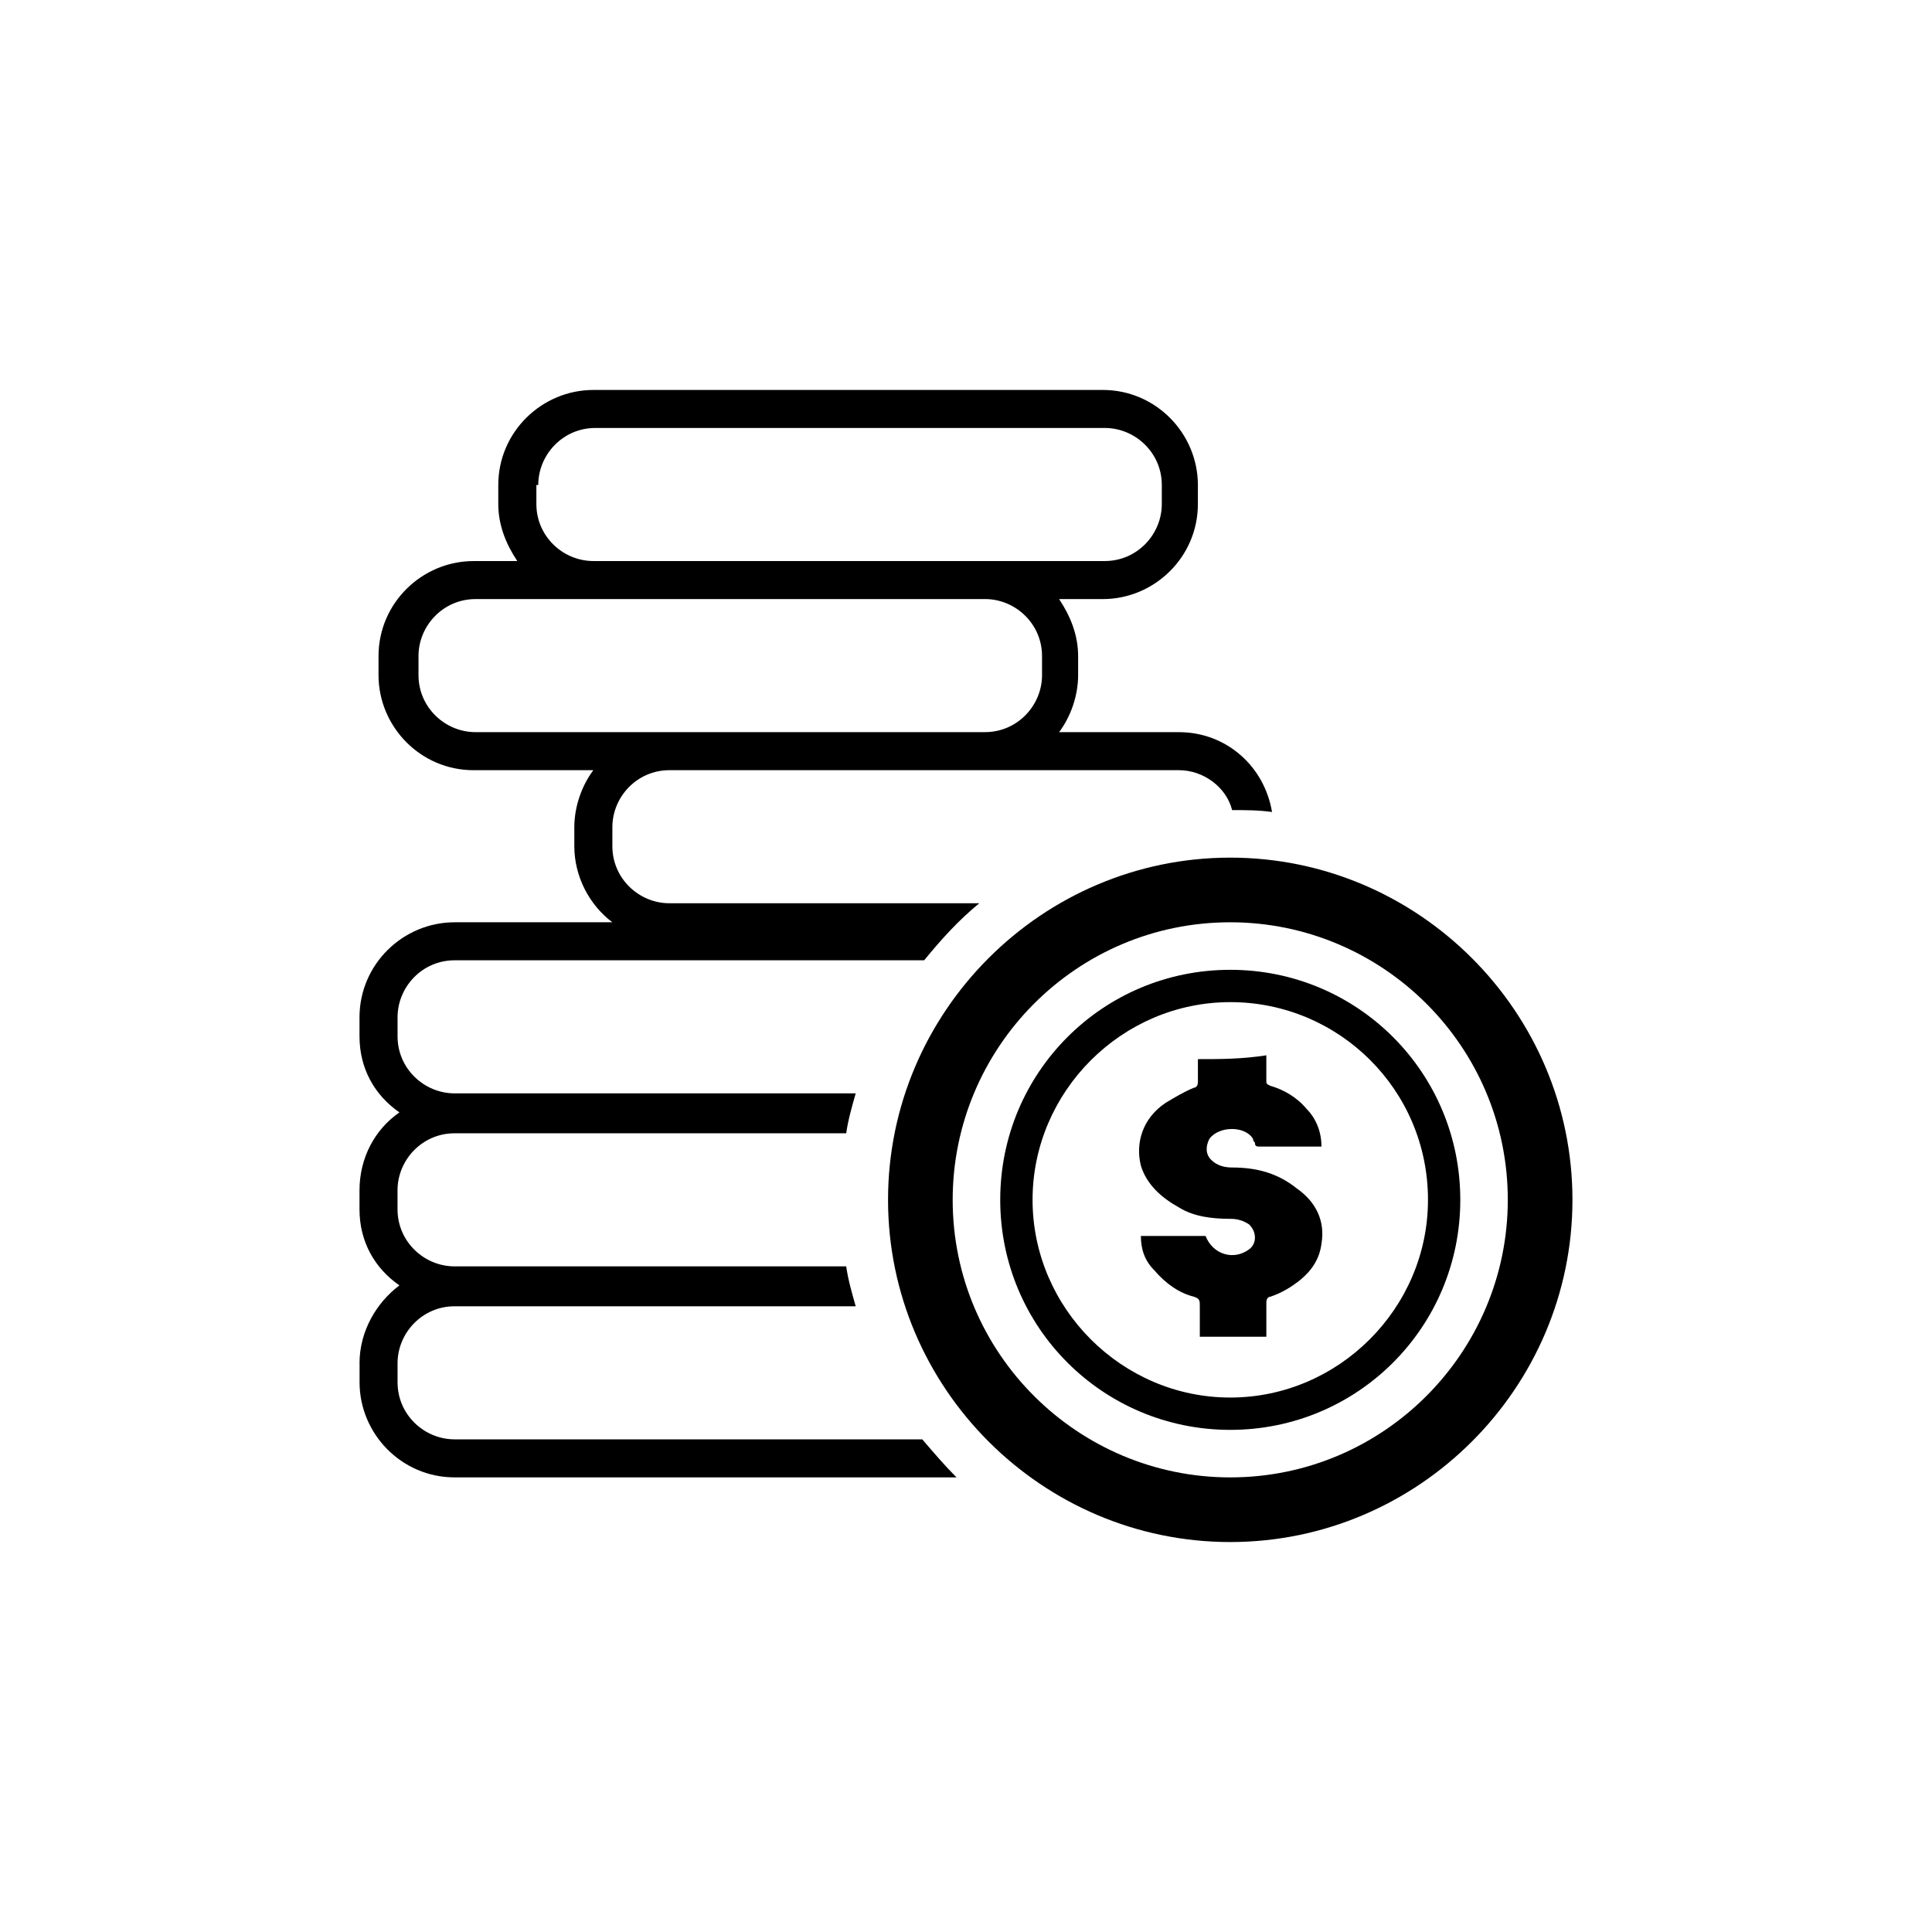 <?xml version="1.0" encoding="UTF-8"?>
<!-- The Best Svg Icon site in the world: iconSvg.co, Visit us! https://iconsvg.co -->
<svg fill="#000000" width="800px" height="800px" version="1.1" viewBox="144 144 512 512" xmlns="http://www.w3.org/2000/svg">
 <g>
  <path d="m379.34 461.97c0 49.879 40.809 90.688 90.688 90.688s90.688-40.809 90.688-90.688-40.809-90.688-90.688-90.688-90.688 40.809-90.688 90.688zm164.24 0c0 40.305-32.746 73.555-73.555 73.555-40.305 0-73.555-32.746-73.555-73.555 0-40.305 32.746-73.555 73.555-73.555 40.301-0.004 73.555 32.746 73.555 73.555z"/>
  <path d="m409.07 461.97c0 33.754 27.207 60.961 60.961 60.961s60.961-27.207 60.961-60.961-27.207-60.961-60.961-60.961-60.961 27.203-60.961 60.961zm113.36 0c0 28.719-23.68 52.395-52.395 52.395-28.719 0-52.395-23.68-52.395-52.395 0-28.719 23.68-52.395 52.395-52.395 28.715-0.004 52.395 23.172 52.395 52.395z"/>
  <path d="m461.46 424.68v6.047c0 1.008-0.504 1.512-1.008 1.512-2.519 1.008-5.039 2.519-7.559 4.031-6.047 4.031-8.062 10.578-6.551 16.625 1.512 5.039 5.543 8.566 10.078 11.082 4.031 2.519 9.07 3.023 13.602 3.023 2.016 0 3.527 0.504 5.039 1.512 2.016 2.016 2.016 5.039 0 6.551-4.031 3.023-9.574 1.512-11.586-3.527h-17.129c0 3.527 1.008 6.551 3.527 9.07 3.023 3.527 6.551 6.047 10.578 7.055 1.512 0.504 1.512 1.008 1.512 2.519v8.062h17.633v-9.07c0-1.008 0.504-1.512 1.008-1.512 3.023-1.008 5.543-2.519 8.062-4.535 3.023-2.519 5.039-5.543 5.543-9.574 1.008-6.047-1.512-11.082-6.551-14.609-5.039-4.031-10.578-5.543-17.129-5.543-2.016 0-4.031-0.504-5.543-2.016-1.512-1.512-1.512-3.527-0.504-5.543 2.519-3.527 9.574-3.527 11.586 0 0 0.504 0.504 1.008 0.504 1.008 0 1.008 0.504 1.008 1.512 1.008h15.113 1.008c0-4.031-1.512-7.559-4.031-10.078-2.519-3.023-6.047-5.039-9.574-6.047-1.008-0.504-1.008-0.504-1.008-1.512v-6.551c-6.547 1.012-12.09 1.012-18.133 1.012z"/>
  <path d="m239.29 505.29v5.039c0 13.602 11.082 25.191 25.191 25.191h133c-3.023-3.023-6.047-6.551-9.07-10.078h-123.94c-8.062 0-15.113-6.551-15.113-15.113v-5.039c0-8.062 6.551-15.113 15.113-15.113h106.3c-1.008-3.527-2.016-7.055-2.519-10.578h-103.79c-8.062 0-15.113-6.551-15.113-15.113v-5.039c0-8.062 6.551-15.113 15.113-15.113h103.79c0.504-3.527 1.512-7.055 2.519-10.578l-106.3-0.004c-8.062 0-15.113-6.551-15.113-15.113v-5.039c0-8.062 6.551-15.113 15.113-15.113h124.44c4.535-5.543 9.07-10.578 14.609-15.113l-82.121-0.004c-8.062 0-15.113-6.551-15.113-15.113v-5.039c0-8.062 6.551-15.113 15.113-15.113h135.02c6.551 0 12.594 4.535 14.105 10.578 3.527 0 7.055 0 10.578 0.504-2.016-12.09-12.09-21.16-24.688-21.16h-31.738c3.023-4.031 5.039-9.574 5.039-15.113v-5.039c0-5.543-2.016-10.578-5.039-15.113h11.586c13.602 0 25.191-11.082 25.191-25.191v-5.039c0-13.602-11.082-25.191-25.191-25.191l-135.02 0.004c-13.602 0-25.191 11.082-25.191 25.191v5.039c0 5.543 2.016 10.578 5.039 15.113h-11.586c-13.602 0-25.191 11.082-25.191 25.191v5.039c0 13.602 11.082 25.191 25.191 25.191h31.738c-3.023 4.031-5.039 9.574-5.039 15.113v5.039c0 8.062 4.031 15.617 10.078 20.152h-41.816c-13.602 0-25.191 11.082-25.191 25.191v5.039c0 8.566 4.031 15.617 10.578 20.152-6.551 4.535-10.578 12.09-10.578 20.656v5.039c0 8.566 4.031 15.617 10.578 20.152-6.043 4.527-10.574 12.086-10.574 20.648zm47.355-232.76c0-8.062 6.551-15.113 15.113-15.113h135.02c8.062 0 15.113 6.551 15.113 15.113v5.039c0 8.062-6.551 15.113-15.113 15.113h-135.52c-8.062 0-15.113-6.551-15.113-15.113v-5.039zm-16.625 65.496c-8.062 0-15.113-6.551-15.113-15.113v-5.039c0-8.062 6.551-15.113 15.113-15.113h31.738l103.28-0.004c8.062 0 15.113 6.551 15.113 15.113v5.039c0 8.062-6.551 15.113-15.113 15.113l-83.633 0.004z"/>
 </g>
</svg>
